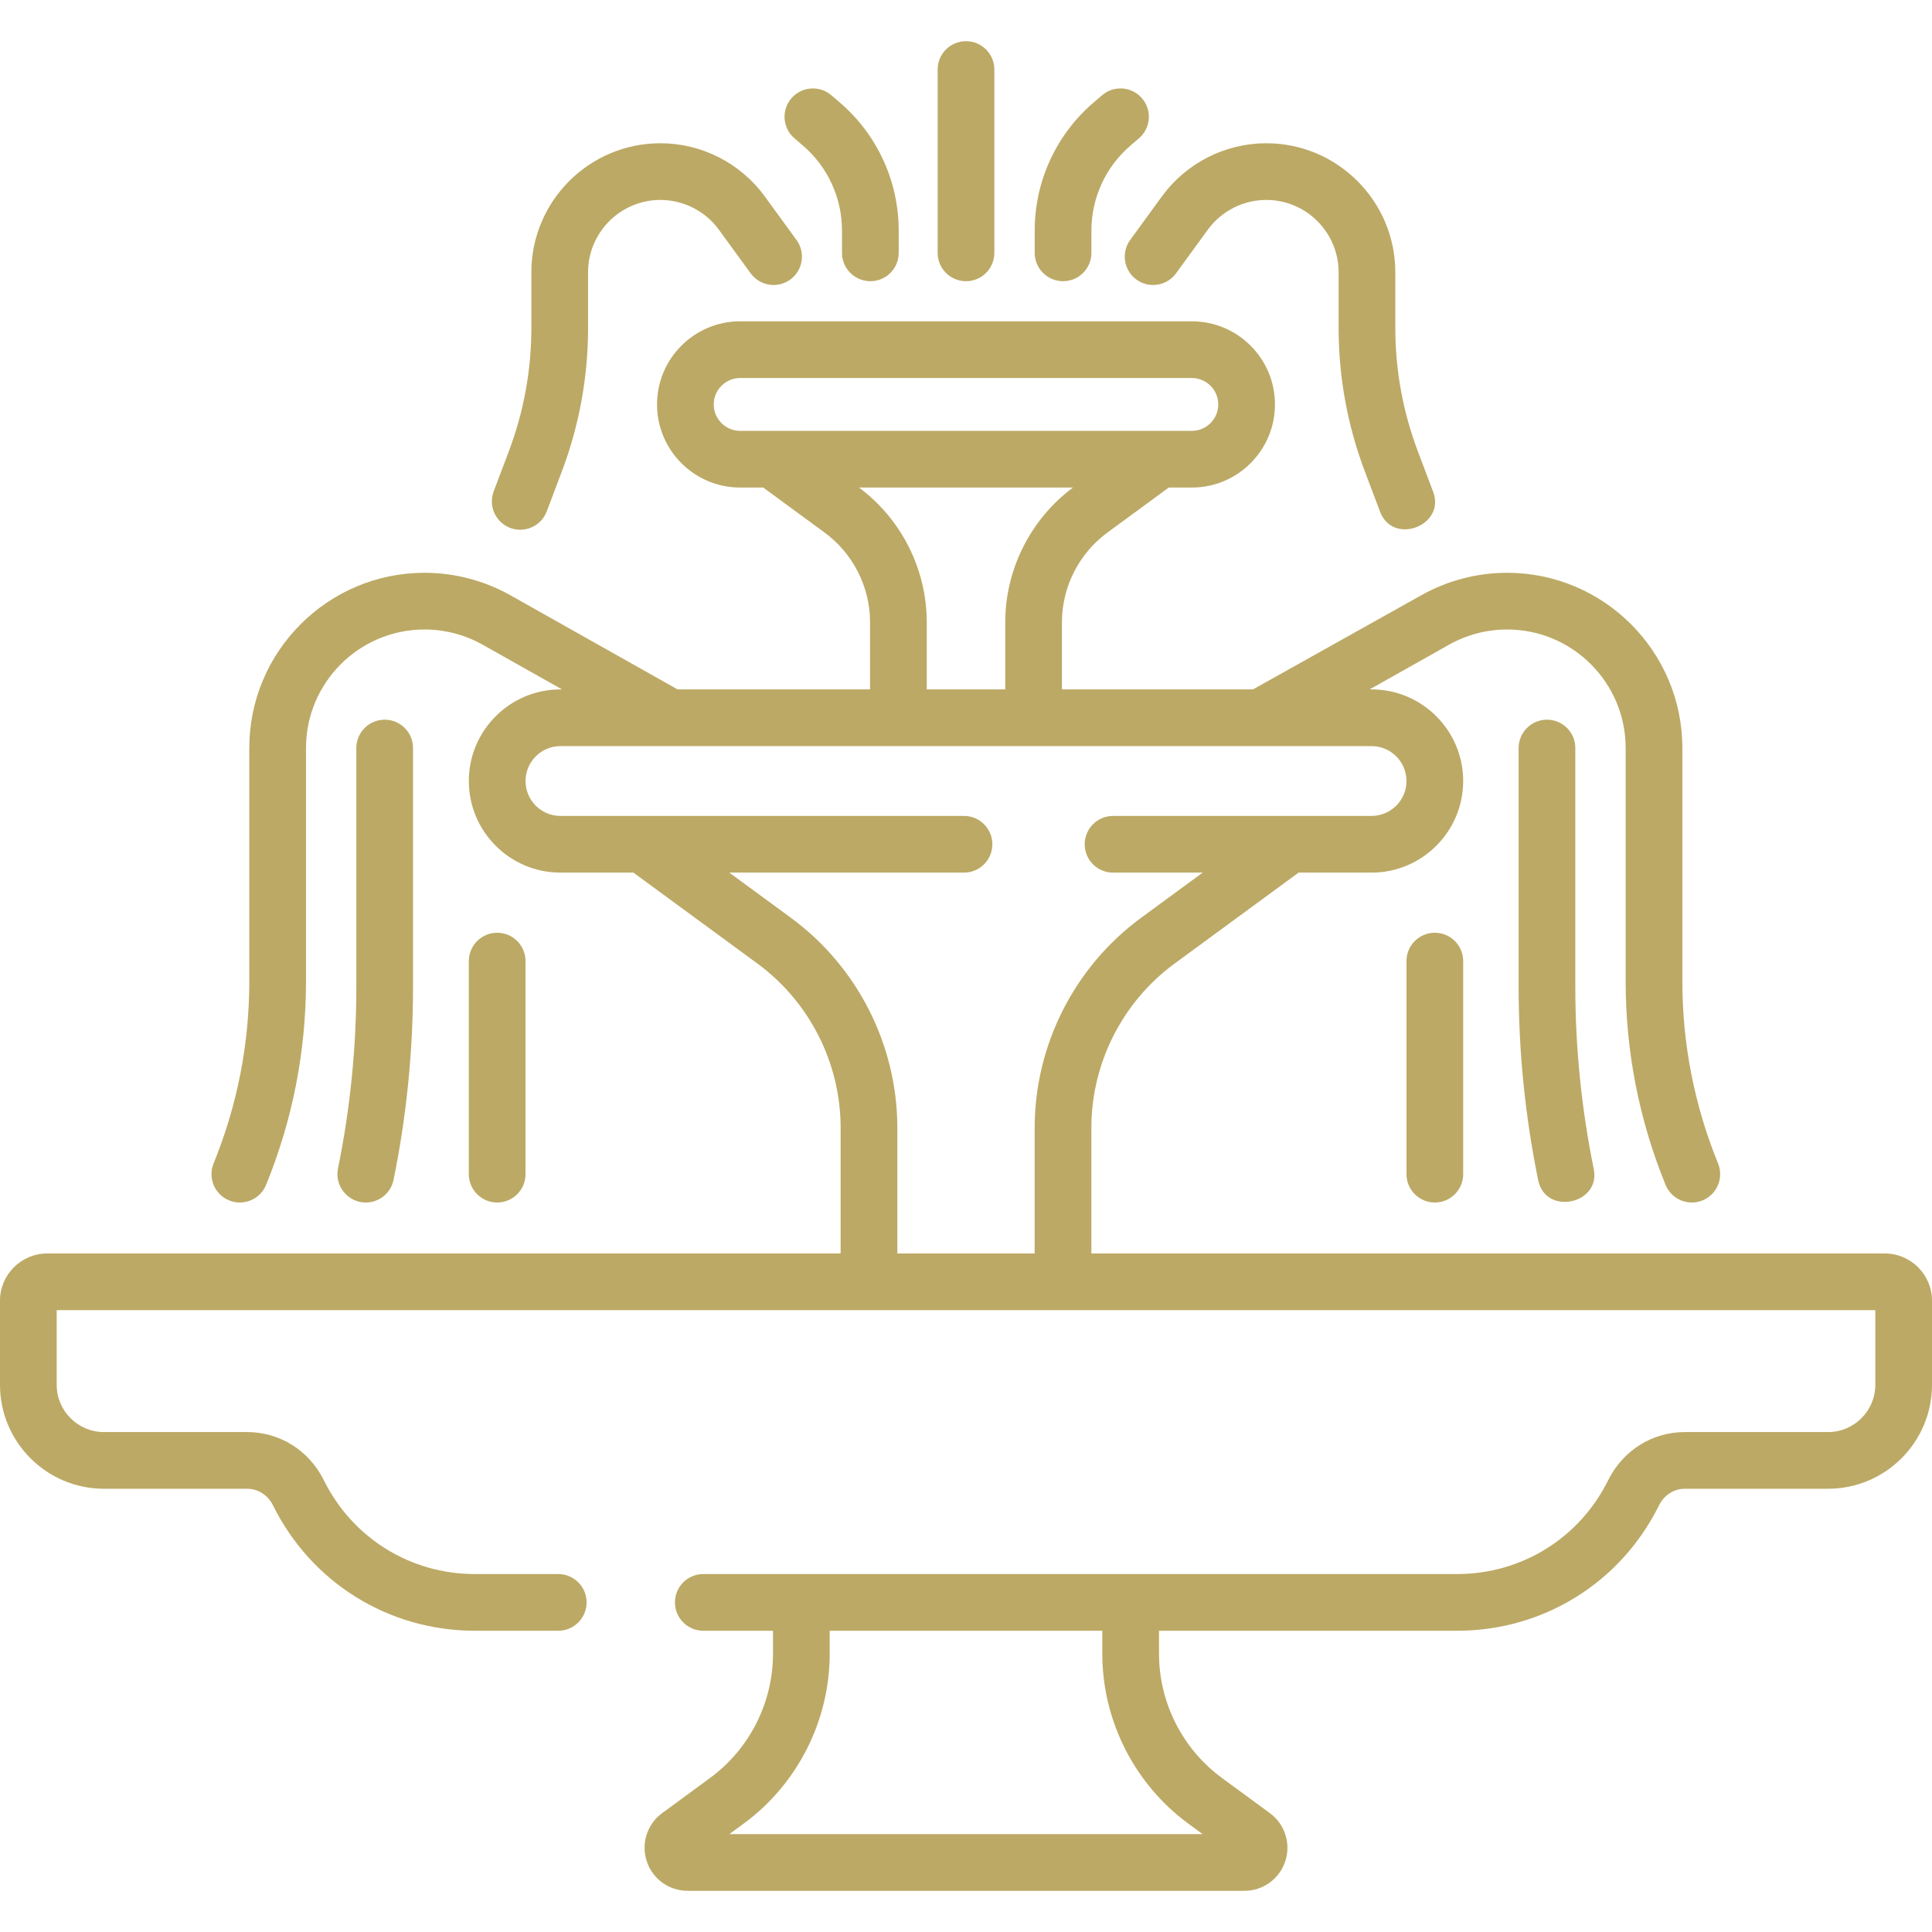 <?xml version="1.0" encoding="UTF-8" standalone="no"?>
<!DOCTYPE svg PUBLIC "-//W3C//DTD SVG 1.1//EN" "http://www.w3.org/Graphics/SVG/1.1/DTD/svg11.dtd">
<svg width="100%" height="100%" viewBox="0 0 512 512" version="1.1" xmlns="http://www.w3.org/2000/svg" xmlns:xlink="http://www.w3.org/1999/xlink" xml:space="preserve" xmlns:serif="http://www.serif.com/" style="fill-rule:evenodd;clip-rule:evenodd;stroke-linejoin:round;stroke-miterlimit:2;">
    <g>
        <path d="M499.479,332.18L289.224,332.18L289.224,298.87C289.224,281.751 297.465,265.486 311.269,255.361L344.134,231.252L363.479,231.252C376.865,231.252 387.756,220.361 387.756,206.975C387.756,193.589 376.865,182.698 363.479,182.698L362.963,182.698L383.993,170.86C388.687,168.218 394.015,166.821 399.403,166.821C416.725,166.821 430.817,180.913 430.817,198.236L430.817,260.043C430.817,278.63 434.374,296.784 441.39,313.998C442.955,317.879 447.437,319.676 451.182,318.12C455.024,316.554 456.87,312.169 455.304,308.327C449.026,292.923 445.843,276.677 445.843,260.043L445.843,198.236C445.843,172.629 425.01,151.795 399.402,151.795C391.438,151.795 383.56,153.86 376.622,157.766L332.062,182.697L281.425,182.697L281.425,164.913C281.425,155.559 285.928,146.671 293.471,141.138L309.739,129.205L315.853,129.205C327.998,129.205 337.879,119.324 337.879,107.178C337.879,95.032 327.998,85.151 315.853,85.151L196.147,85.151C184.002,85.151 174.121,95.032 174.121,107.178C174.121,119.324 184.002,129.205 196.147,129.205L202.259,129.205L218.529,141.138C226.071,146.672 230.574,155.559 230.574,164.913L230.574,182.697L179.565,182.697L135.287,157.767C128.348,153.86 120.47,151.795 112.506,151.795C86.899,151.795 66.065,172.628 66.065,198.236L66.065,260.043C66.065,276.678 62.882,292.923 56.604,308.327C55.038,312.17 56.883,316.554 60.726,318.12C64.471,319.675 68.953,317.879 70.519,313.999C77.534,296.786 81.092,278.633 81.092,260.043L81.092,198.236C81.092,180.913 95.185,166.821 112.507,166.821C117.894,166.821 123.223,168.218 127.917,170.861L148.945,182.698L148.521,182.698C135.135,182.698 124.244,193.589 124.244,206.975C124.244,220.361 135.135,231.252 148.521,231.252L167.866,231.252L200.732,255.361C214.535,265.486 222.776,281.751 222.776,298.87L222.776,332.18L12.521,332.18C5.617,332.18 -0,337.798 -0,344.702L-0,366.991C-0,382.181 12.358,394.538 27.547,394.538L65.511,394.538C68.385,394.538 71.003,396.219 72.342,398.923C82.491,419.428 102.995,432.165 125.853,432.165L147.941,432.165C152.09,432.165 155.454,428.802 155.454,424.652C155.454,420.502 152.09,417.139 147.941,417.139L125.853,417.139C108.749,417.139 93.405,407.605 85.808,392.257C81.916,384.395 74.139,379.512 65.511,379.512L27.547,379.512C20.643,379.512 15.026,373.895 15.026,366.991L15.026,347.206L496.975,347.206L496.975,366.991C496.975,373.895 491.358,379.512 484.454,379.512L446.49,379.512C437.862,379.512 430.084,384.395 426.193,392.257C418.596,407.606 403.251,417.139 386.148,417.139L186.381,417.139C182.232,417.139 178.868,420.502 178.868,424.652C178.868,428.802 182.232,432.165 186.381,432.165L204.851,432.165L204.851,438.268C204.851,451.216 198.618,463.518 188.178,471.177L175.48,480.492C171.495,483.415 169.851,488.535 171.389,493.233C172.927,497.93 177.281,501.085 182.224,501.085L329.777,501.085C334.719,501.085 339.074,497.929 340.612,493.233C342.15,488.536 340.506,483.415 336.521,480.492L323.823,471.176C313.383,463.518 307.15,451.216 307.15,438.268L307.15,432.165L386.148,432.165C409.005,432.165 429.51,419.427 439.659,398.923C440.998,396.218 443.615,394.538 446.49,394.538L484.453,394.538C499.643,394.538 512,382.181 512,366.991L512,344.702C512,337.798 506.383,332.18 499.479,332.18ZM189.146,107.18C189.146,103.32 192.287,100.179 196.147,100.179L315.853,100.179C319.713,100.179 322.853,103.32 322.853,107.18C322.853,111.04 319.713,114.181 315.853,114.181L196.147,114.181C192.287,114.181 189.146,111.04 189.146,107.18ZM227.65,129.207L284.35,129.207C273.108,137.572 266.4,150.893 266.4,164.915L266.4,182.699L245.6,182.699L245.6,164.915C245.6,150.893 238.892,137.572 227.65,129.207ZM209.619,243.245L193.271,231.253L255.468,231.253C259.618,231.253 262.981,227.89 262.981,223.74C262.981,219.59 259.618,216.227 255.468,216.227L148.52,216.227C143.419,216.227 139.269,212.077 139.269,206.976C139.269,201.875 143.419,197.725 148.52,197.725L363.48,197.725C368.582,197.725 372.731,201.875 372.731,206.976C372.731,212.078 368.581,216.227 363.48,216.227L294.973,216.227C290.823,216.227 287.46,219.59 287.46,223.74C287.46,227.89 290.823,231.253 294.973,231.253L318.73,231.253L302.383,243.245C284.735,256.19 274.199,276.984 274.199,298.87L274.199,332.18L237.802,332.18L237.802,298.87C237.801,276.985 227.266,256.19 209.619,243.245ZM314.935,483.292L318.707,486.059L193.293,486.059L197.065,483.293C211.349,472.815 219.876,455.984 219.876,438.269L219.876,432.166L292.123,432.166L292.123,438.269C292.123,455.984 300.651,472.815 314.935,483.292Z" style="fill:rgb(188,169,101);fill-rule:nonzero;"/>
        <path d="M409.964,190.725C405.814,190.725 402.451,194.088 402.451,198.238L402.451,261.502C402.451,278.647 404.187,295.86 407.611,312.664C409.462,322.282 424.413,319.16 422.333,309.665C419.111,293.846 417.476,277.642 417.476,261.503L417.476,198.239C417.477,194.088 414.114,190.725 409.964,190.725Z" style="fill:rgb(188,169,101);fill-rule:nonzero;"/>
        <path d="M96.944,318.679C100.441,318.679 103.573,316.224 104.298,312.664C107.722,295.863 109.458,278.649 109.458,261.502L109.458,198.238C109.458,194.088 106.094,190.725 101.945,190.725C97.796,190.725 94.432,194.088 94.432,198.238L94.432,261.502C94.432,277.643 92.798,293.847 89.575,309.664C88.581,314.256 92.26,318.726 96.944,318.679Z" style="fill:rgb(188,169,101);fill-rule:nonzero;"/>
        <path d="M139.269,311.164L139.269,254.701C139.269,250.551 135.905,247.188 131.756,247.188C127.607,247.188 124.243,250.551 124.243,254.701L124.243,311.164C124.243,315.314 127.607,318.677 131.756,318.677C135.906,318.677 139.269,315.314 139.269,311.164Z" style="fill:rgb(188,169,101);fill-rule:nonzero;"/>
        <path d="M372.731,254.701L372.731,311.164C372.731,315.314 376.094,318.677 380.244,318.677C384.394,318.677 387.757,315.314 387.757,311.164L387.757,254.701C387.757,250.551 384.394,247.188 380.244,247.188C376.094,247.189 372.731,250.552 372.731,254.701Z" style="fill:rgb(188,169,101);fill-rule:nonzero;"/>
        <path d="M210.542,36.659L212.746,38.544C219.351,44.192 223.139,52.416 223.139,61.107L223.139,67.011C223.139,71.161 226.503,74.524 230.652,74.524C234.801,74.524 238.165,71.161 238.165,67.011L238.165,61.107C238.165,48.017 232.459,35.631 222.511,27.124L220.307,25.239C217.154,22.542 212.411,22.912 209.714,26.067C207.018,29.219 207.389,33.962 210.542,36.659Z" style="fill:rgb(188,169,101);fill-rule:nonzero;"/>
        <path d="M135.206,139.901C138.986,141.359 143.427,139.45 144.89,135.529L148.889,124.95C153.504,112.74 155.844,99.93 155.844,86.876L155.844,72.155C155.844,61.585 164.443,52.986 175.012,52.986C181.117,52.986 186.908,55.931 190.503,60.866L198.935,72.437C201.378,75.789 206.078,76.527 209.431,74.084C212.784,71.64 213.522,66.941 211.078,63.588L202.646,52.017C196.232,43.216 185.901,37.961 175.011,37.961C156.156,37.961 140.817,53.301 140.817,72.155L140.817,86.876C140.817,98.108 138.803,109.131 134.832,119.638L130.833,130.217C129.368,134.098 131.325,138.433 135.206,139.901Z" style="fill:rgb(188,169,101);fill-rule:nonzero;"/>
        <path d="M281.72,74.523C285.87,74.523 289.233,71.16 289.233,67.01L289.233,61.106C289.233,52.415 293.021,44.191 299.627,38.542L301.831,36.657C304.984,33.96 305.354,29.218 302.657,26.065C299.961,22.912 295.218,22.541 292.065,25.239L289.862,27.123C279.913,35.63 274.208,48.016 274.208,61.106L274.208,67.01C274.207,71.16 277.57,74.523 281.72,74.523Z" style="fill:rgb(188,169,101);fill-rule:nonzero;"/>
        <path d="M301.16,74.084C304.513,76.529 309.214,75.791 311.656,72.437L320.087,60.866C323.682,55.932 329.474,52.986 335.578,52.986C346.148,52.986 354.747,61.585 354.747,72.155L354.747,86.876C354.747,99.931 357.088,112.741 361.703,124.95L365.701,135.529C369.073,144.732 383.323,139.256 379.756,130.217L375.758,119.637C371.786,109.131 369.772,98.109 369.772,86.876L369.772,72.155C369.772,53.301 354.432,37.961 335.578,37.961C324.688,37.961 314.357,43.216 307.943,52.017L299.512,63.588C297.069,66.941 297.807,71.64 301.16,74.084Z" style="fill:rgb(188,169,101);fill-rule:nonzero;"/>
        <path d="M256,74.523C260.15,74.523 263.513,71.16 263.513,67.01L263.513,18.427C263.513,14.277 260.15,10.914 256,10.914C251.851,10.914 248.487,14.277 248.487,18.427L248.487,67.01C248.487,71.16 251.851,74.523 256,74.523Z" style="fill:rgb(188,169,101);fill-rule:nonzero;"/>
    </g>
</svg>
